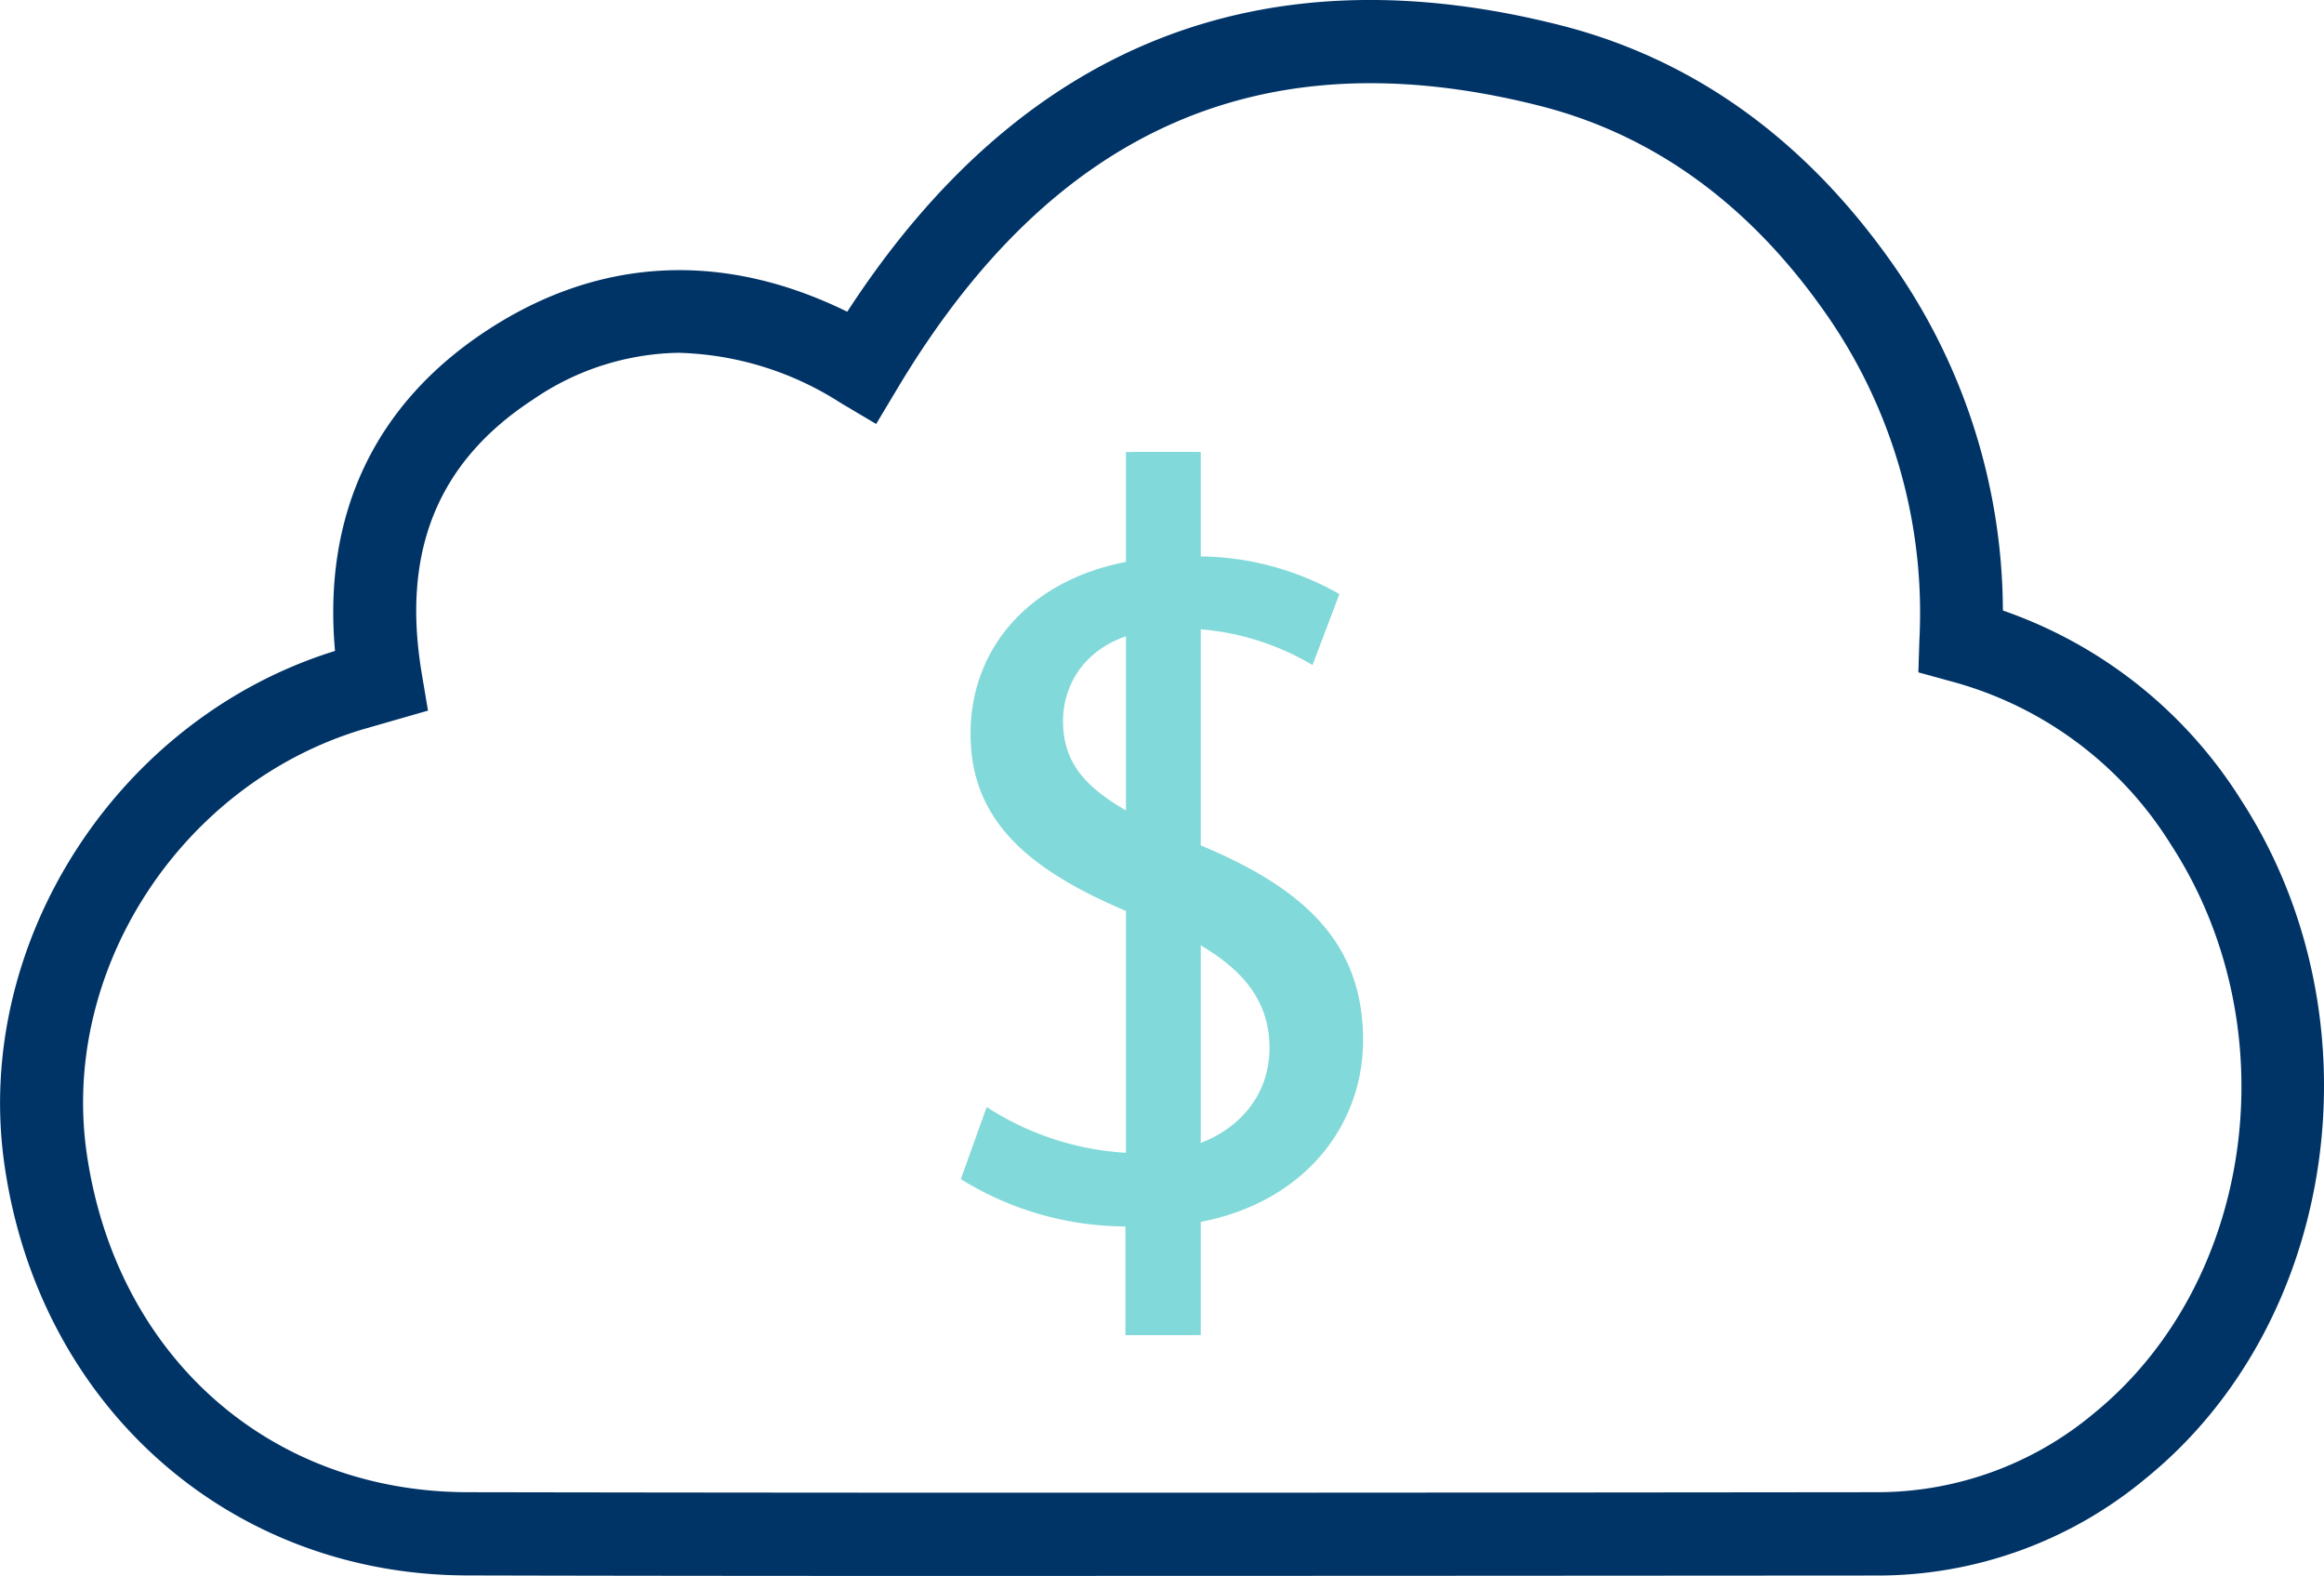 <svg xmlns="http://www.w3.org/2000/svg" viewBox="0 0 128 86.779"><defs><style>.a{fill:#036;}.b{fill:#82d9d9;}</style></defs><title>cost</title><path class="a" d="M508.221,556.6c-11.478,0-23.146,0-34.66-.029-13.112-.02-23.6-9.325-25.5-22.618-1.753-12.223,6.227-24.582,18.207-28.29-.683-7.543,2.2-13.626,8.412-17.679,6.169-4.025,12.976-4.355,19.8-1,9.536-14.664,22.742-19.973,39.282-15.775,7.223,1.835,13.318,6.165,18.108,12.877a33.4,33.4,0,0,1,6.26,19.351,25.233,25.233,0,0,1,13.111,10.42c7.754,11.951,5.416,28.706-5.218,37.352a23.076,23.076,0,0,1-14.853,5.367c-13.535.008-28.088.02-42.948.02M485.24,489.244a14.561,14.561,0,0,0-8.062,2.572c-5.264,3.436-7.268,8.379-6.128,15.116l.338,2.017-3.511,1.008c-10.025,2.959-16.737,13.211-15.289,23.343,1.6,11.157,10.03,18.667,20.981,18.688,26.413.049,53.6.025,77.592,0a18.6,18.6,0,0,0,11.972-4.334c8.873-7.218,10.787-21.26,4.264-31.31a20.513,20.513,0,0,0-12.186-9.025l-1.737-.477.058-1.8a28.756,28.756,0,0,0-5.391-18.293c-4.145-5.807-9.363-9.54-15.507-11.1-15.236-3.865-26.813,1.218-35.385,15.552l-1.177,1.963L494.109,492a17.3,17.3,0,0,0-8.869-2.753" transform="translate(-447.816 -469.818)"/><path class="b" d="M509.8,543.335v-5.982a17.261,17.261,0,0,1-9.062-2.606l1.421-3.969a15.789,15.789,0,0,0,8.529,2.547c4.206,0,7.049-2.428,7.049-5.8,0-3.258-2.31-5.272-6.693-7.049-6.042-2.369-9.773-5.093-9.773-10.246,0-4.916,3.494-8.647,8.944-9.536v-5.982h3.672v5.745a15.81,15.81,0,0,1,7.7,2.073l-1.481,3.909a14.323,14.323,0,0,0-7.463-2.014c-4.561,0-6.278,2.725-6.278,5.094,0,3.08,2.191,4.62,7.344,6.752,6.1,2.488,9.181,5.568,9.181,10.839,0,4.679-3.258,9.062-9.359,10.069v6.16Z" transform="translate(-447.816 -469.818)"/><rect class="b" x="62.015" y="24.89" width="4.12" height="48.627"/></svg>